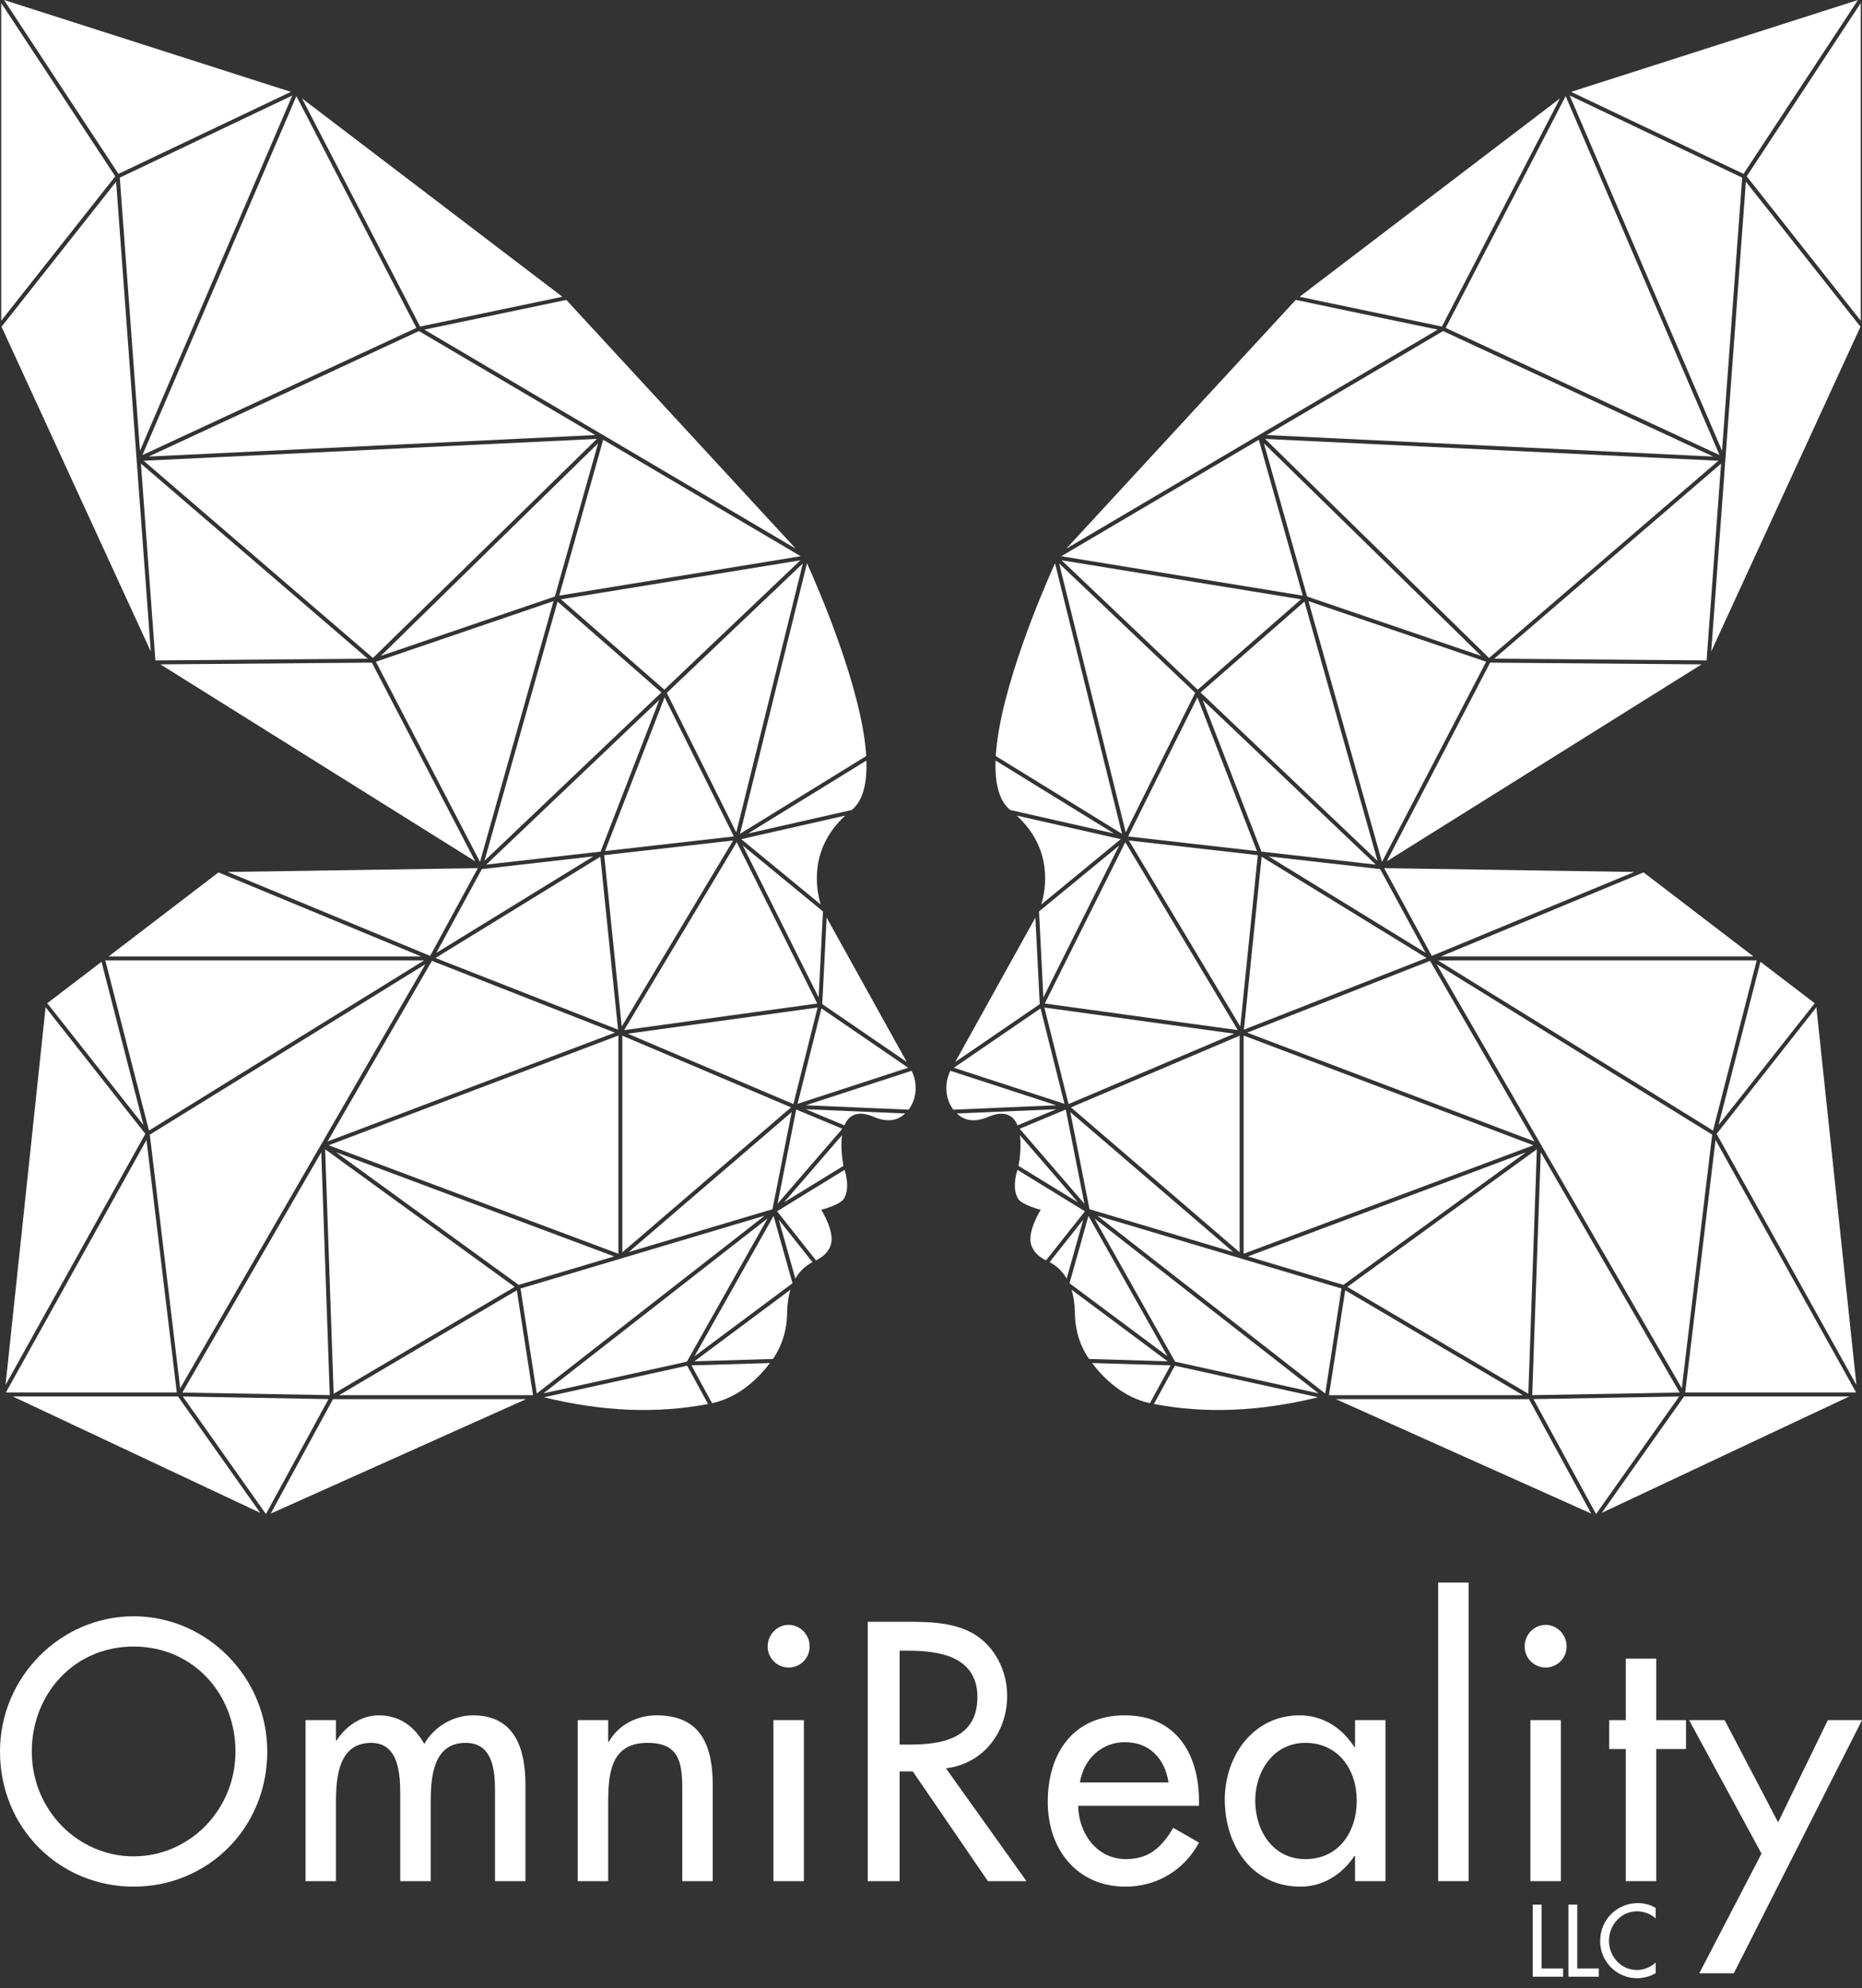 <svg width="119" height="127" viewBox="0 0 119 127" fill="none" xmlns="http://www.w3.org/2000/svg">
<rect x="0" y="0" width="119" height="127" fill="#333333" stroke="none"/>
<g id="Group 384">
<g id="HeaderLogo">
<g id="Group">
<path id="Vector_5" d="M118.921 0.193V20.488L118.228 19.61L111.632 11.265L118.921 0.193Z" fill="white"/>
<path id="Vector_6" d="M118.612 20.506L118.902 20.871L109.364 41.617L111.491 12.795L111.577 11.605L118.612 20.506Z" fill="white"/>
<path id="Vector_7" d="M99.697 6.288L96.086 13.262L92.152 20.86L83.058 18.958L99.697 6.288Z" fill="white"/>
<path id="Vector_8" d="M80.462 27.787C80.462 27.787 80.462 27.787 80.46 27.79L68.661 34.746L68.145 35.05L82.81 19.159L88.566 20.365L91.88 21.058L91.799 21.107L80.467 27.785L80.462 27.787Z" fill="white"/>
<path id="Vector_9" d="M80.956 27.792L92.227 21.149L109.411 29.127L109.502 29.167L93.206 28.382L80.956 27.792Z" fill="white"/>
<path id="Vector_10" d="M88.63 55.022L95.233 42.33L97.01 42.345L108.748 42.441L88.63 55.022Z" fill="white"/>
<path id="Vector_11" d="M88.461 55.46L104.442 55.703L91.506 61.064L88.461 55.46Z" fill="white"/>
<path id="Vector_12" d="M67.426 35.983L71.707 53.267L69.883 52.142L63.639 48.296C63.901 44.001 66.736 37.51 67.426 35.983Z" fill="white"/>
<path id="Vector_13" d="M63.627 48.585L71.19 53.245L64.561 51.743C63.886 51.191 63.571 50.13 63.627 48.585Z" fill="white"/>
<path id="Vector_14" d="M66.549 57.778C66.851 56.768 67.293 54.223 64.978 52.101L69.427 53.108L71.625 53.607L66.549 57.781V57.778Z" fill="white"/>
<path id="Vector_15" d="M66.171 58.618L66.45 64.146L61.05 67.841L66.171 58.618Z" fill="white"/>
<path id="Vector_16" d="M67.5 70.607L60.929 70.888C60.407 70.194 60.333 69.217 60.739 68.404L67.5 70.607Z" fill="white"/>
<path id="Vector_17" d="M64.453 71.237C64.118 71.085 63.681 71.123 63.161 71.346C62.341 71.696 61.666 71.625 61.151 71.131L67.504 70.86L65.032 71.891C64.902 71.572 64.709 71.354 64.456 71.237H64.453Z" fill="white"/>
<path id="Vector_18" d="M71.917 53.8L79.109 65.806L69.569 64.492L66.772 64.107L71.917 53.8Z" fill="white"/>
<path id="Vector_19" d="M80.385 54.629L79.459 63.673L79.266 65.577L72.147 53.692L80.385 54.629Z" fill="white"/>
<path id="Vector_20" d="M80.331 54.369L72.098 53.434L76.525 44.548L79.25 51.583L80.331 54.369Z" fill="white"/>
<path id="Vector_21" d="M80.631 54.73L91.166 61.197L79.499 65.776L80.631 54.73Z" fill="white"/>
<path id="Vector_22" d="M67.561 75.992L65.094 74.478C65.145 74.197 65.29 73.305 65.183 72.518L65.924 73.374L68.891 76.808L67.561 75.99V75.992Z" fill="white"/>
<path id="Vector_23" d="M65.074 76.585C64.691 75.974 64.915 75.078 65.024 74.733L69.074 77.22L69.336 77.38L69.262 77.474L66.848 80.517C66.318 80.252 65.993 79.892 65.884 79.446C65.678 78.608 66.513 77.281 66.513 77.281C66.463 77.278 65.308 76.962 65.074 76.587V76.585Z" fill="white"/>
<path id="Vector_24" d="M68.17 81.678C67.904 81.222 67.538 80.87 67.079 80.627L69.228 77.917L68.822 79.361L68.17 81.678Z" fill="white"/>
<path id="Vector_25" d="M68.693 83.856C68.688 83.316 68.617 82.822 68.48 82.387L74.622 86.963L69.602 86.813C69.018 85.98 68.706 84.957 68.696 83.856H68.693Z" fill="white"/>
<path id="Vector_26" d="M73.487 89.639C71.789 89.266 70.561 88.084 69.792 87.073L74.809 87.223L73.49 89.641L73.487 89.639Z" fill="white"/>
<path id="Vector_27" d="M84.234 89.261C80.476 90.178 77.037 90.317 73.748 89.689L75.082 87.243L84.234 89.261Z" fill="white"/>
<path id="Vector_28" d="M107.703 88.951H118.624L109.639 72.822C109.639 72.822 107.906 87.274 107.703 88.951Z" fill="white"/>
<path id="Vector_29" d="M102.369 96.643L118.18 89.21H107.625C107.11 89.937 102.369 96.643 102.369 96.643Z" fill="white"/>
<path id="Vector_30" d="M109.711 72.433L118.644 88.473L116.084 64.349L112.01 69.515L109.711 72.433Z" fill="white"/>
<path id="Vector_31" d="M109.831 71.87L112.511 61.442L115.977 64.088L109.831 71.87Z" fill="white"/>
<path id="Vector_32" d="M100.411 5.868L118.742 0L117.387 2.061L111.428 11.107L100.411 5.868Z" fill="white"/>
<path id="Vector_33" d="M100.059 6.141L109.896 29.07L92.392 20.946L100.059 6.141Z" fill="white"/>
<path id="Vector_34" d="M109.994 29.618L109.26 39.578L109.067 42.189L95.497 42.078L109.994 29.618Z" fill="white"/>
<path id="Vector_35" d="M68.029 70.514L60.963 68.21L62.552 67.121L66.501 64.418L68.029 70.514Z" fill="white"/>
<path id="Vector_36" d="M98.069 72.919L79.705 65.968L91.395 61.381L98.069 72.919Z" fill="white"/>
<path id="Vector_37" d="M97.717 89.38H85.377L101.696 96.691L97.717 89.38Z" fill="white"/>
<path id="Vector_38" d="M84.934 89.127H97.33L89.043 84.237L85.972 82.426L85.15 87.739L84.934 89.127Z" fill="white"/>
<path id="Vector_39" d="M103.091 89.286L107.315 89.21L104.731 92.862L102.003 96.721L98.003 89.377L103.091 89.286Z" fill="white"/>
<path id="Vector_40" d="M67.849 35.793L83.148 38.285L76.544 44.059L67.849 35.793Z" fill="white"/>
<path id="Vector_41" d="M76.384 44.26L71.945 53.174L70.156 45.954L67.689 35.994L76.384 44.26Z" fill="white"/>
<path id="Vector_42" d="M66.404 58.225L71.528 54.014L66.681 63.721L66.404 58.225Z" fill="white"/>
<path id="Vector_43" d="M88.204 55.52L91.112 60.869L89.47 59.861L81.08 54.708L88.204 55.52Z" fill="white"/>
<path id="Vector_44" d="M92.088 61.097H112.059L105.039 55.73L92.088 61.097Z" fill="white"/>
<path id="Vector_45" d="M91.896 61.351L105.494 69.756L109.479 72.222L112.271 61.351H91.896Z" fill="white"/>
<path id="Vector_46" d="M76.863 44.714L87.926 55.234L86.999 55.128L80.617 54.401L76.863 44.714Z" fill="white"/>
<path id="Vector_47" d="M69.305 76.899L65.166 72.108L68.112 70.879L69.305 76.899Z" fill="white"/>
<path id="Vector_48" d="M78.819 79.985L71.946 77.936L69.632 77.248L68.975 73.925L68.401 71.04L78.819 79.985Z" fill="white"/>
<path id="Vector_49" d="M72.822 83.457L74.616 86.641L68.352 81.976L69.103 79.314L69.563 77.676L72.822 83.457Z" fill="white"/>
<path id="Vector_50" d="M107.484 88.684L91.814 61.595L102.068 67.936L109.425 72.484L107.484 88.684Z" fill="white"/>
<path id="Vector_51" d="M98.468 73.608L107.346 88.957L104.394 89.011L97.925 89.125L98.026 86.205L98.468 73.608Z" fill="white"/>
<path id="Vector_52" d="M76.54 82.983L84.268 89.01L75.101 86.987L69.944 77.835L76.54 82.983Z" fill="white"/>
<path id="Vector_53" d="M70.13 77.66L70.99 77.916L85.733 82.312L85.482 83.938L84.695 89.021L70.13 77.66Z" fill="white"/>
<path id="Vector_54" d="M97.526 73.608L91.484 77.995L85.852 82.082L85.319 81.922L79.751 80.264L97.526 73.608Z" fill="white"/>
<path id="Vector_55" d="M97.743 87.108L97.674 89.035L86.106 82.21L98.22 73.418L97.743 87.108Z" fill="white"/>
<path id="Vector_56" d="M100.319 6.103L111.344 11.348L111.095 14.706L110.055 28.796L100.319 6.103Z" fill="white"/>
<path id="Vector_57" d="M80.776 28.32L94.664 41.902L83.537 38.106L80.776 28.32Z" fill="white"/>
<path id="Vector_58" d="M83.005 37.152L83.258 38.049L67.828 35.534L68.031 35.413L80.449 28.094L83.005 37.152Z" fill="white"/>
<path id="Vector_59" d="M83.366 38.432L88.038 54.992L76.729 44.236L83.366 38.432Z" fill="white"/>
<path id="Vector_60" d="M68.291 70.529L66.746 64.363L78.879 66.034L68.291 70.529Z" fill="white"/>
<path id="Vector_61" d="M97.996 73.162L79.479 66.152V80.093L97.996 73.162Z" fill="white"/>
<path id="Vector_62" d="M68.445 70.741L71.643 73.486L79.226 79.999V66.162L68.445 70.741Z" fill="white"/>
<path id="Vector_63" d="M80.854 28.039L91.323 28.543L109.82 29.434L95.166 42.033L86.329 33.393L80.854 28.039Z" fill="white"/>
<path id="Vector_64" d="M94.978 42.273L88.323 55.06L83.623 38.401L90.782 40.843L94.978 42.273Z" fill="white"/>
</g>
<g id="Group_2">
<path id="Vector_65" d="M0.078 0.193V20.488L0.771 19.61L7.367 11.265L0.078 0.193Z" fill="white"/>
<path id="Vector_66" d="M0.388 20.506L0.098 20.871L9.636 41.617L7.509 12.795L7.423 11.605L0.388 20.506Z" fill="white"/>
<path id="Vector_67" d="M19.304 6.288L22.915 13.262L26.849 20.86L35.942 18.958L19.304 6.288Z" fill="white"/>
<path id="Vector_68" d="M38.539 27.787C38.539 27.787 38.539 27.787 38.542 27.79L50.341 34.746L50.856 35.05L36.192 19.159L30.436 20.365L27.121 21.058L27.202 21.107L38.534 27.787H38.539Z" fill="white"/>
<path id="Vector_69" d="M38.043 27.792L26.772 21.149L9.587 29.127L9.496 29.167L25.792 28.382L38.043 27.792Z" fill="white"/>
<path id="Vector_70" d="M30.37 55.022L23.766 42.329L21.99 42.344L10.252 42.441L30.37 55.022Z" fill="white"/>
<path id="Vector_71" d="M30.537 55.46L14.556 55.703L27.491 61.064L30.537 55.46Z" fill="white"/>
<path id="Vector_72" d="M51.575 35.983L47.293 53.267L49.118 52.142L55.361 48.296C55.1 44.001 52.265 37.51 51.575 35.983Z" fill="white"/>
<path id="Vector_73" d="M55.371 48.585L47.808 53.245L54.437 51.743C55.112 51.191 55.426 50.13 55.371 48.585Z" fill="white"/>
<path id="Vector_74" d="M52.45 57.778C52.148 56.768 51.706 54.223 54.021 52.101L49.572 53.108L47.374 53.607L52.45 57.781V57.778Z" fill="white"/>
<path id="Vector_75" d="M52.829 58.617L52.55 64.145L57.95 67.84L52.829 58.617Z" fill="white"/>
<path id="Vector_76" d="M51.499 70.607L58.07 70.888C58.593 70.194 58.666 69.217 58.26 68.404L51.499 70.607Z" fill="white"/>
<path id="Vector_77" d="M54.548 71.237C54.883 71.085 55.319 71.123 55.84 71.346C56.659 71.696 57.334 71.625 57.849 71.131L51.497 70.86L53.969 71.891C54.099 71.572 54.291 71.354 54.545 71.237H54.548Z" fill="white"/>
<path id="Vector_78" d="M47.084 53.8L39.891 65.806L49.431 64.492L52.228 64.107L47.084 53.8Z" fill="white"/>
<path id="Vector_79" d="M38.615 54.629L39.542 63.673L39.734 65.577L46.853 53.692L38.615 54.629Z" fill="white"/>
<path id="Vector_80" d="M38.667 54.368L46.9 53.433L42.474 44.547L39.748 51.582L38.667 54.368Z" fill="white"/>
<path id="Vector_81" d="M38.368 54.73L27.833 61.197L39.5 65.776L38.368 54.73Z" fill="white"/>
<path id="Vector_82" d="M51.437 75.992L53.904 74.478C53.853 74.197 53.709 73.305 53.815 72.518L53.074 73.374L50.107 76.808L51.437 75.99V75.992Z" fill="white"/>
<path id="Vector_83" d="M53.925 76.584C54.309 75.973 54.085 75.077 53.976 74.732L49.925 77.219L49.664 77.379L49.738 77.472L52.151 80.516C52.682 80.251 53.007 79.891 53.116 79.445C53.321 78.607 52.486 77.28 52.486 77.28C52.537 77.278 53.692 76.961 53.925 76.586V76.584Z" fill="white"/>
<path id="Vector_84" d="M50.83 81.678C51.096 81.222 51.462 80.87 51.921 80.627L49.772 77.917L50.178 79.361L50.83 81.678Z" fill="white"/>
<path id="Vector_85" d="M50.306 83.856C50.311 83.316 50.382 82.822 50.519 82.387L44.377 86.963L49.397 86.813C49.981 85.98 50.293 84.957 50.303 83.856H50.306Z" fill="white"/>
<path id="Vector_86" d="M45.512 89.639C47.21 89.266 48.438 88.084 49.207 87.073L44.19 87.223L45.509 89.641L45.512 89.639Z" fill="white"/>
<path id="Vector_87" d="M34.765 89.261C38.524 90.178 41.962 90.317 45.252 89.689L43.917 87.243L34.765 89.261Z" fill="white"/>
<path id="Vector_88" d="M11.299 88.951H0.378L9.362 72.822C9.362 72.822 11.096 87.274 11.299 88.951Z" fill="white"/>
<path id="Vector_89" d="M16.632 96.643L0.82 89.21H11.376C11.891 89.937 16.632 96.643 16.632 96.643Z" fill="white"/>
<path id="Vector_90" d="M9.287 72.433L0.354 88.473L2.914 64.349L6.988 69.515L9.287 72.433Z" fill="white"/>
<path id="Vector_91" d="M9.168 71.87L6.488 61.442L3.021 64.088L9.168 71.87Z" fill="white"/>
<path id="Vector_92" d="M18.588 5.868L0.257 0L1.612 2.061L7.571 11.107L18.588 5.868Z" fill="white"/>
<path id="Vector_93" d="M18.942 6.141L9.104 29.07L26.609 20.946L18.942 6.141Z" fill="white"/>
<path id="Vector_94" d="M9.007 29.618L9.74 39.578L9.933 42.189L23.503 42.078L9.007 29.618Z" fill="white"/>
<path id="Vector_95" d="M50.972 70.513L58.037 68.209L56.449 67.12L52.499 64.418L50.972 70.513Z" fill="white"/>
<path id="Vector_96" d="M20.933 72.919L39.295 65.968L27.605 61.381L20.933 72.919Z" fill="white"/>
<path id="Vector_97" d="M21.282 89.38H33.622L17.303 96.691L21.282 89.38Z" fill="white"/>
<path id="Vector_98" d="M34.066 89.126H21.671L29.957 84.236L33.028 82.425L33.851 87.738L34.066 89.126Z" fill="white"/>
<path id="Vector_99" d="M15.907 89.286L11.684 89.21L14.267 92.862L16.995 96.721L20.995 89.377L15.907 89.286Z" fill="white"/>
<path id="Vector_100" d="M51.152 35.793L35.853 38.285L42.457 44.059L51.152 35.793Z" fill="white"/>
<path id="Vector_101" d="M42.615 44.26L47.054 53.174L48.843 45.954L51.31 35.994L42.615 44.26Z" fill="white"/>
<path id="Vector_102" d="M52.596 58.225L47.472 54.014L52.319 63.721L52.596 58.225Z" fill="white"/>
<path id="Vector_103" d="M30.795 55.52L27.887 60.869L29.529 59.861L37.919 54.708L30.795 55.52Z" fill="white"/>
<path id="Vector_104" d="M26.913 61.098H6.942L13.962 55.732L26.913 61.098Z" fill="white"/>
<path id="Vector_105" d="M27.104 61.351L13.506 69.756L9.521 72.222L6.729 61.351H27.104Z" fill="white"/>
<path id="Vector_106" d="M42.136 44.714L31.073 55.234L32 55.128L38.383 54.401L42.136 44.714Z" fill="white"/>
<path id="Vector_107" d="M49.693 76.898L53.833 72.107L50.886 70.879L49.693 76.898Z" fill="white"/>
<path id="Vector_108" d="M40.181 79.984L47.054 77.935L49.369 77.246L50.026 73.924L50.6 71.04L40.181 79.984Z" fill="white"/>
<path id="Vector_109" d="M46.18 83.457L44.386 86.64L50.649 81.975L49.898 79.314L49.439 77.675L46.18 83.457Z" fill="white"/>
<path id="Vector_110" d="M11.516 88.684L27.185 61.595L16.932 67.936L9.574 72.484L11.516 88.684Z" fill="white"/>
<path id="Vector_111" d="M20.532 73.608L11.654 88.957L14.606 89.01L21.075 89.124L20.974 86.204L20.532 73.608Z" fill="white"/>
<path id="Vector_112" d="M42.459 82.983L34.731 89.01L43.898 86.987L49.056 77.835L42.459 82.983Z" fill="white"/>
<path id="Vector_113" d="M48.871 77.66L48.01 77.916L33.267 82.312L33.519 83.938L34.305 89.021L48.871 77.66Z" fill="white"/>
<path id="Vector_114" d="M21.474 73.608L27.517 77.994L33.148 82.081L33.681 81.922L39.249 80.263L21.474 73.608Z" fill="white"/>
<path id="Vector_115" d="M21.256 87.108L21.325 89.035L32.893 82.21L20.779 73.418L21.256 87.108Z" fill="white"/>
<path id="Vector_116" d="M18.68 6.103L7.655 11.348L7.904 14.706L8.945 28.796L18.68 6.103Z" fill="white"/>
<path id="Vector_117" d="M38.224 28.319L24.337 41.901L35.463 38.105L38.224 28.319Z" fill="white"/>
<path id="Vector_118" d="M35.994 37.152L35.74 38.048L51.171 35.533L50.968 35.412L38.55 28.093L35.994 37.152Z" fill="white"/>
<path id="Vector_119" d="M35.633 38.432L30.961 54.992L42.27 44.236L35.633 38.432Z" fill="white"/>
<path id="Vector_120" d="M50.706 70.529L52.252 64.363L40.118 66.034L50.706 70.529Z" fill="white"/>
<path id="Vector_121" d="M21.005 73.161L39.522 66.151V80.092L21.005 73.161Z" fill="white"/>
<path id="Vector_122" d="M50.555 70.741L47.357 73.486L39.773 79.999V66.162L50.555 70.741Z" fill="white"/>
<path id="Vector_123" d="M38.146 28.038L27.677 28.542L9.181 29.433L23.835 42.032L32.672 33.392L38.146 28.038Z" fill="white"/>
<path id="Vector_124" d="M24.023 42.273L30.677 55.06L35.377 38.401L28.218 40.843L24.023 42.273Z" fill="white"/>
</g>
</g>
<g id="Vector">
<path d="M8.54 103.251C13.211 103.251 17.081 107.14 17.081 111.886C17.081 116.808 13.254 120.522 8.54 120.522C3.827 120.522 0 116.808 0 111.886C0 107.14 3.87 103.251 8.54 103.251ZM8.54 118.588C12.065 118.588 15.049 115.666 15.049 111.886C15.049 108.239 12.367 105.184 8.54 105.184C4.713 105.184 2.032 108.239 2.032 111.886C2.032 115.666 5.016 118.588 8.54 118.588Z" fill="white"/>
<path d="M21.473 109.887V111.183H21.516C22.078 110.282 23.094 109.579 24.197 109.579C25.516 109.579 26.467 110.26 27.116 111.403C27.743 110.304 28.954 109.579 30.229 109.579C32.889 109.579 33.581 111.688 33.581 114.018V120.17H31.635V114.347C31.635 113.029 31.462 111.337 29.754 111.337C27.678 111.337 27.527 113.534 27.527 115.116V120.17H25.581V114.721C25.581 113.38 25.516 111.337 23.721 111.337C21.646 111.337 21.473 113.512 21.473 115.116V120.17H19.527V109.887H21.473Z" fill="white"/>
<path d="M38.869 109.887V111.271H38.913C39.518 110.172 40.729 109.579 41.961 109.579C44.815 109.579 45.55 111.535 45.55 114.04V120.17H43.605V114.281C43.605 112.523 43.367 111.337 41.377 111.337C38.869 111.337 38.869 113.578 38.869 115.446V120.17H36.923V109.887H38.869Z" fill="white"/>
<path d="M51.376 109.887V120.17H49.43V109.887H51.376ZM50.403 103.8C51.138 103.8 51.744 104.415 51.744 105.184C51.744 105.931 51.138 106.525 50.403 106.525C49.668 106.525 49.062 105.931 49.062 105.184C49.062 104.415 49.668 103.8 50.403 103.8Z" fill="white"/>
<path d="M60.455 112.963L65.601 120.17H63.136L58.336 113.161H57.493V120.17H55.46V103.602H57.925C59.374 103.602 60.931 103.624 62.228 104.371C63.59 105.184 64.368 106.744 64.368 108.326C64.368 110.7 62.812 112.677 60.455 112.963ZM57.493 105.448V111.447H58.142C60.217 111.447 62.466 111.051 62.466 108.414C62.466 105.821 60.044 105.448 58.033 105.448H57.493Z" fill="white"/>
<path d="M76.627 115.358H68.908C68.93 117.116 70.097 118.764 71.957 118.764C73.449 118.764 74.249 117.995 74.984 116.764L76.627 117.709C75.676 119.489 73.903 120.522 71.935 120.522C68.843 120.522 66.962 118.149 66.962 115.116C66.962 111.952 68.627 109.579 71.892 109.579C75.114 109.579 76.627 111.996 76.627 115.05V115.358ZM69.016 113.864H74.681C74.443 112.326 73.449 111.293 71.892 111.293C70.379 111.293 69.254 112.392 69.016 113.864Z" fill="white"/>
<path d="M83.422 118.764C85.541 118.764 86.709 117.05 86.709 115.028C86.709 113.029 85.52 111.337 83.422 111.337C81.412 111.337 80.222 113.117 80.222 115.028C80.222 116.962 81.368 118.764 83.422 118.764ZM88.547 109.887V120.17H86.601V118.566H86.557C85.779 119.731 84.568 120.522 83.12 120.522C80.028 120.522 78.276 117.907 78.276 114.962C78.276 112.15 80.114 109.579 83.055 109.579C84.547 109.579 85.757 110.37 86.557 111.6H86.601V109.887H88.547Z" fill="white"/>
<path d="M93.858 101.097V120.17H91.912V101.097H93.858Z" fill="white"/>
<path d="M99.754 109.887V120.17H97.808V109.887H99.754ZM98.781 103.8C99.516 103.8 100.121 104.415 100.121 105.184C100.121 105.931 99.516 106.525 98.781 106.525C98.046 106.525 97.44 105.931 97.44 105.184C97.44 104.415 98.046 103.8 98.781 103.8Z" fill="white"/>
<path d="M105.849 111.732V120.17H103.903V111.732H102.844V109.887H103.903V105.953H105.849V109.887H107.752V111.732H105.849Z" fill="white"/>
<path d="M112.578 118.412L107.951 109.887H110.222L113.638 116.413L116.816 109.887H119L110.805 126.059H108.6L112.578 118.412Z" fill="white"/>
<path d="M98.52 121.672V125.749H99.896V126.274H97.956V121.672H98.52Z" fill="white"/>
<path d="M100.801 121.672V125.749H102.176V126.274H100.237V121.672H100.801Z" fill="white"/>
<path d="M105.815 121.885V122.551C105.49 122.258 105.046 122.099 104.62 122.099C103.605 122.099 102.83 122.96 102.83 123.979C102.83 124.986 103.599 125.847 104.607 125.847C105.052 125.847 105.478 125.676 105.815 125.37V126.048C105.466 126.256 105.022 126.372 104.626 126.372C103.334 126.372 102.265 125.328 102.265 123.997C102.265 122.636 103.34 121.574 104.674 121.574C105.07 121.574 105.472 121.672 105.815 121.885Z" fill="white"/>
</g>
</g>
</svg>
